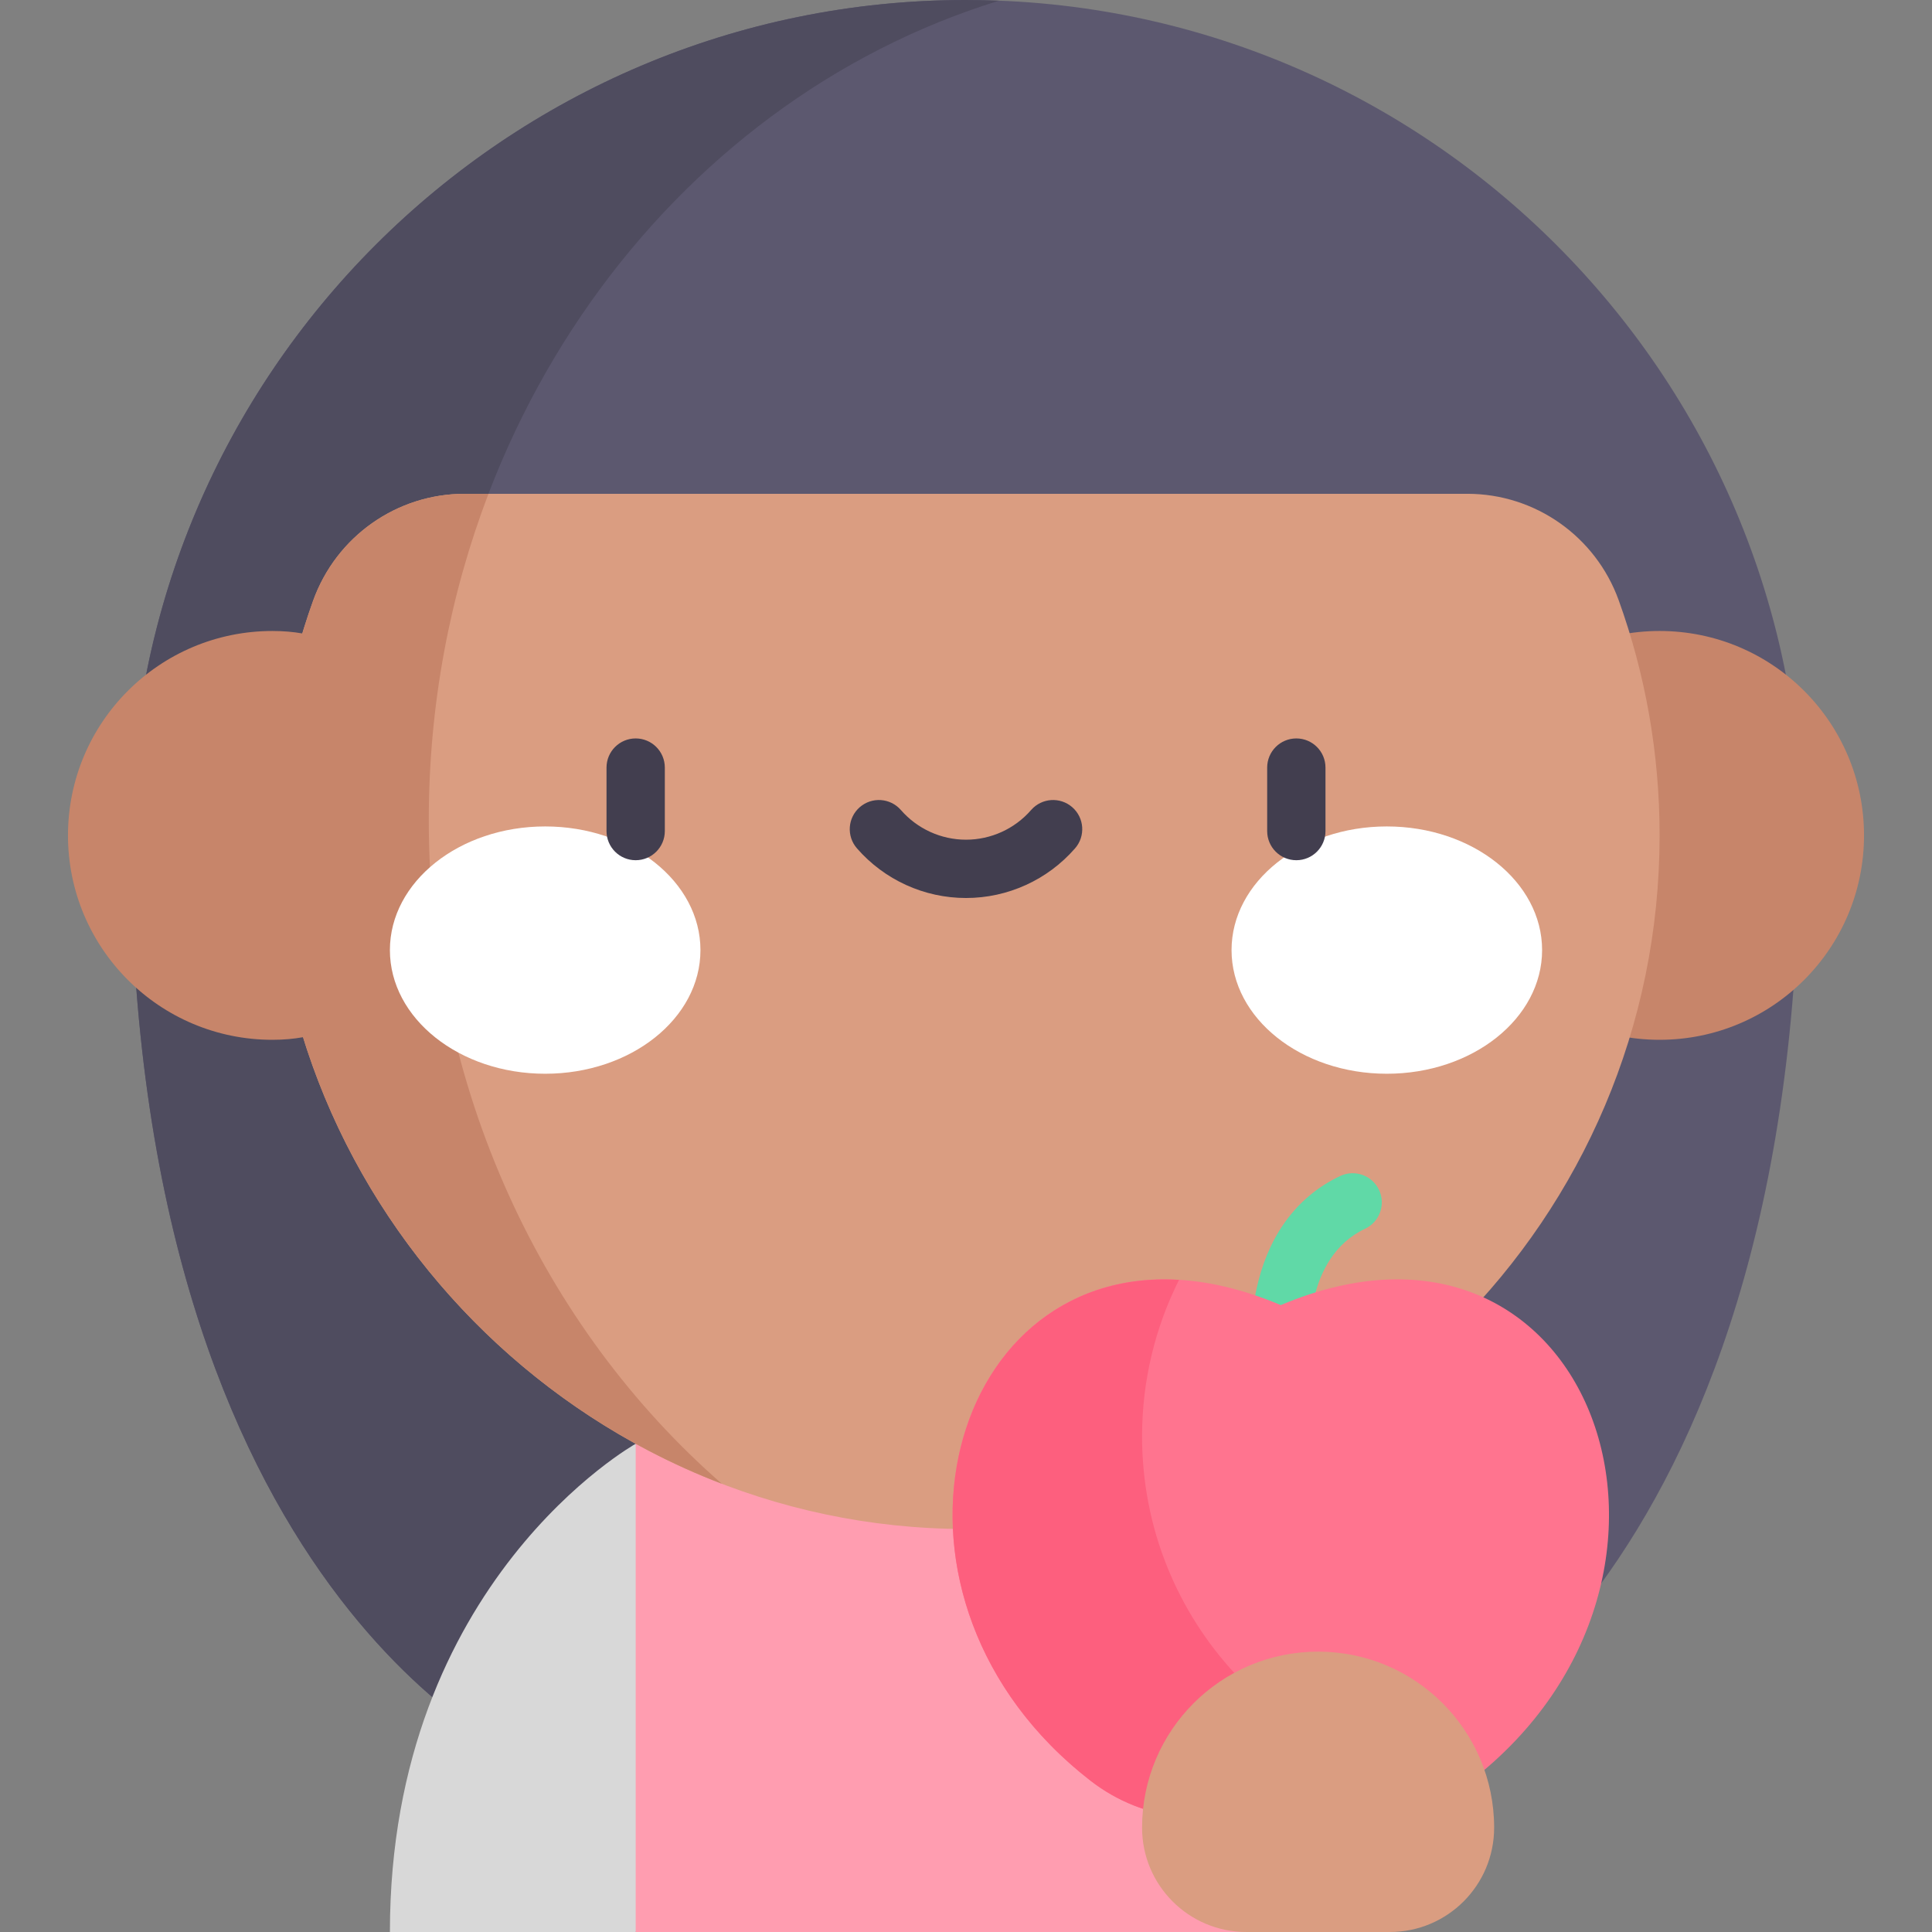 <svg id="Capa_1" enable-background="new 0 0 497 497" height="512" viewBox="0 0 497 497" width="512" xmlns="http://www.w3.org/2000/svg"><rect x="0" y="0" width="497" height="497" fill="#808080" stroke="none"/><g><path d="m33.599 214.901c0-118.497 96.404-214.901 214.901-214.901 118.496 0 214.901 96.404 214.901 214.901z" fill="#5c586f"/><path d="m462.842 214.901c0 196.662-102.668 238.425-102.668 238.425h-223.906s-102.668-41.763-102.668-238.425z" fill="#5c586f"/><circle cx="426.927" cy="214.901" fill="#c7856a" r="52.584"/><path d="m319.196 429.905c-2.329.086-4.667.133-7.016.133-110.281 0-199.895-95.964-201.831-215.137h-76.749c0 196.662 102.668 238.425 102.668 238.425h182.928z" fill="#4f4c5f"/><path d="m110.303 210.965c0-100.222 62.018-184.725 146.679-210.782-2.816-.11-5.64-.183-8.482-.183-118.497 0-214.9 96.404-214.9 214.901h76.749c-.021-1.311-.046-2.62-.046-3.936z" fill="#4f4c5f"/><path d="m163.527 371.406 29.587 62.797-29.587 62.797h-63.224c0-90.256 63.224-125.594 63.224-125.594z" fill="#d8d8d8"/><path d="m163.527 371.406h169.946v125.594h-169.946z" fill="#ff9db0"/><path d="m416.412 154.431c-5.92-16.428-21.475-27.404-38.937-27.404h-257.951c-17.487 0-33.038 11.015-38.96 27.469-6.533 18.153-10.208 37.669-10.476 58.009-1.296 98.406 79.718 180.672 178.132 180.822 98.671.151 178.706-79.791 178.706-178.427.001-21.227-3.71-41.586-10.514-60.469z" fill="#da9d81"/><g><path d="m329.469 353.651c-3.875 0-7.158-2.981-7.468-6.91-.026-.328-.607-8.128 1.718-17.226 3.246-12.702 10.526-22.038 21.052-26.996 3.747-1.764 8.216-.159 9.981 3.589 1.766 3.747.159 8.216-3.588 9.981-15.761 7.425-14.227 29.252-14.209 29.472.326 4.129-2.757 7.741-6.886 8.067-.202.015-.402.023-.6.023z" fill="#60d9a7"/></g><path d="m330.13 462.312c.201.109.401.217.601.323 15.294 8.09 33.953 6.095 47.63-4.502 68.081-52.749 30.982-156.126-48.884-122.403-79.866-33.723-116.965 69.654-48.884 122.403 13.677 10.597 32.336 12.592 47.63 4.502.2-.106.4-.213.601-.323.407-.221.9-.221 1.306 0z" fill="#ff748f"/><path d="m293.793 369.514c0-14.479 3.429-28.156 9.512-40.27-60.927-3.713-82.826 82.313-22.711 128.89 13.677 10.597 32.336 12.592 47.63 4.502.2-.106.4-.213.601-.323.406-.222.899-.222 1.306 0 .201.109.401.217.601.323 14.796 7.826 32.741 6.213 46.278-3.495-46.528-3.407-83.217-42.231-83.217-89.627z" fill="#fd5f7e"/><path d="m339.078 424.878c-25.01 0-45.285 20.275-45.285 45.285 0 14.821 12.015 26.836 26.836 26.836h36.898c14.821 0 26.836-12.015 26.836-26.836.001-25.01-20.274-45.285-45.285-45.285z" fill="#da9d81"/><path d="m185.693 381.695c-45.967-40.155-75.39-101.709-75.39-170.73 0-29.737 5.471-58.084 15.362-83.938h-6.141c-17.487 0-33.038 11.016-38.96 27.469-1.003 2.786-1.929 5.607-2.795 8.455-2.362-.415-4.92-.633-7.696-.633-29.041 0-52.584 23.542-52.584 52.583s23.542 52.583 52.584 52.583c2.851 0 5.467-.234 7.882-.671 16.309 52.568 56.56 95.272 107.738 114.882z" fill="#c7856a"/><g fill="#fff"><ellipse cx="140.245" cy="244.408" rx="39.944" ry="31.809"/><ellipse cx="356.755" cy="244.408" rx="39.944" ry="31.809"/></g><g><path d="m163.524 221.288c-4.142 0-7.5-3.358-7.5-7.5v-16.329c0-4.142 3.358-7.5 7.5-7.5s7.5 3.358 7.5 7.5v16.329c0 4.142-3.357 7.5-7.5 7.5z" fill="#423e4f"/></g><g><path d="m333.476 221.288c-4.142 0-7.5-3.358-7.5-7.5v-16.329c0-4.142 3.358-7.5 7.5-7.5s7.5 3.358 7.5 7.5v16.329c0 4.142-3.358 7.5-7.5 7.5z" fill="#423e4f"/></g><g><path d="m248.5 231.008c-10.753 0-20.98-4.658-28.058-12.779-2.721-3.123-2.396-7.86.727-10.582 3.123-2.721 7.861-2.396 10.582.727 4.228 4.851 10.333 7.634 16.749 7.634s12.521-2.782 16.749-7.634c2.721-3.123 7.459-3.448 10.582-.727s3.448 7.459.727 10.582c-7.078 8.121-17.305 12.779-28.058 12.779z" fill="#423e4f"/></g></g></svg>